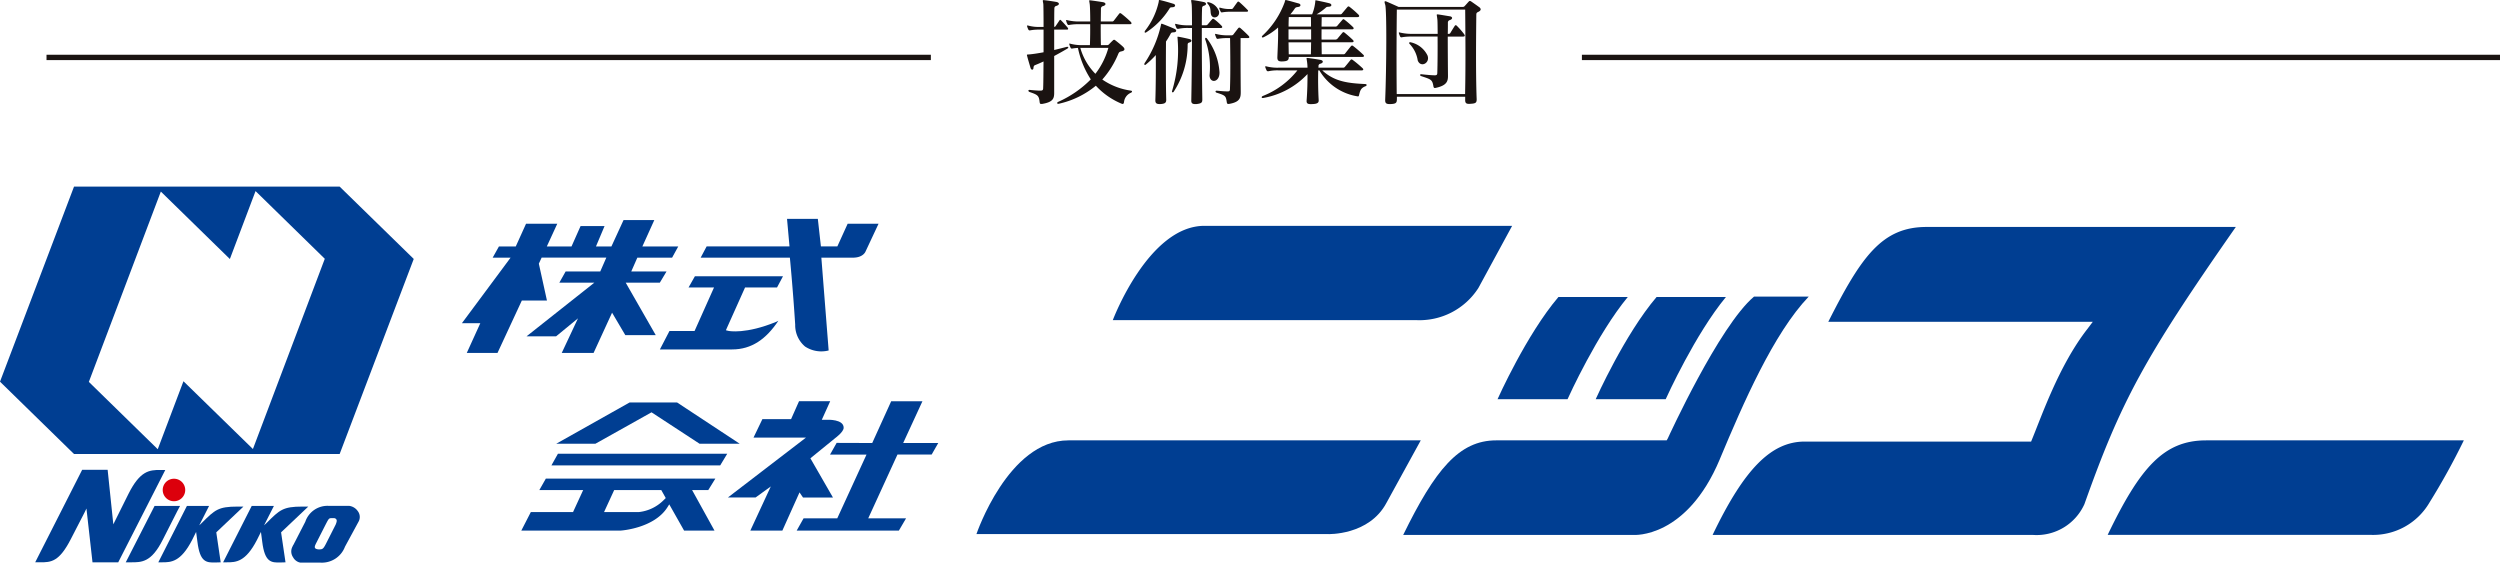 <svg xmlns="http://www.w3.org/2000/svg" width="288.828" height="65.001" viewBox="0 0 288.828 65.001"><g transform="translate(-460 -5175)"><path d="M105.6,10.709a1.31,1.31,0,0,0-.81,1.1c-.028.15-.084.242-.257.176A8.4,8.4,0,0,1,101.538,9.9a10.2,10.2,0,0,1-4.277,2.083c-.214.054-.255-.135-.079-.217a12.273,12.273,0,0,0,3.772-2.6,10.583,10.583,0,0,1-1.486-3.635,5.84,5.84,0,0,0-.634.07.167.167,0,0,1-.221-.1,2.9,2.9,0,0,1-.134-.353c-.041-.135.014-.135.134-.094A5.146,5.146,0,0,0,100,5.212h.852c.028-.719.041-1.6.028-2.417H99.63a6.134,6.134,0,0,0-1.16.08.163.163,0,0,1-.218-.094,1.186,1.186,0,0,1-.136-.356c-.041-.121-.013-.134.136-.094a5.665,5.665,0,0,0,1.378.148h1.259c0-.938-.029-1.74-.053-1.944-.067-.544-.147-.519.133-.491.516.069.976.136,1.4.205.365.069.38.339.011.45a.3.3,0,0,0-.255.329c0,.3-.015.828-.015,1.45h1.258a.257.257,0,0,0,.257-.108c.15-.191.449-.581.609-.79.084-.093.137-.082.256,0a14.152,14.152,0,0,1,1.084.942c.109.122.15.273-.107.273H102.1c0,.8,0,1.685.025,2.417h.688a.292.292,0,0,0,.229-.078c.136-.15.287-.3.474-.477a.176.176,0,0,1,.27,0c.287.217.65.516.868.72.309.283.214.475-.109.544-.246.055-.313.068-.421.314a10.494,10.494,0,0,1-1.841,2.951,7.7,7.7,0,0,0,3.289,1.28c.2.023.177.173.027.243M98.291,3.215c.094.124.043.205-.093.205H96.724V5.774c.473-.113.959-.236,1.416-.354.194-.055.312.064.112.189-.529.314-1.045.6-1.528.859V10.6c.014.734-.07,1.178-1.368,1.4-.27.038-.284-.041-.312-.2-.081-.752-.2-.845-1.163-1.174-.175-.064-.2-.268.038-.242.34.041.894.083,1.207.083.3,0,.325-.108.325-.34.029-.679.029-1.8.042-3.032-.339.162-.664.3-.962.418-.108.041-.189.111-.2.328-.014.26-.24.284-.337.013-.122-.421-.3-1.006-.391-1.371-.07-.219-.015-.18.229-.2.484-.041,1.052-.136,1.665-.247V3.42h-.487a5.5,5.5,0,0,0-1.045.08.178.178,0,0,1-.228-.094,1.79,1.79,0,0,1-.134-.342c-.029-.134,0-.148.134-.108a4.541,4.541,0,0,0,1.273.153h.487c0-1.417-.013-2.5-.029-2.656-.055-.379-.134-.474.108-.436.491.057.922.124,1.391.2.356.069.448.329,0,.464-.186.055-.224.149-.224.368-.014.435-.014,1.156-.014,2.056a.2.2,0,0,0,.16-.088c.123-.186.3-.444.446-.663.056-.093.108-.083.19,0,.245.247.569.613.771.857m4.7,2.313H99.742a6.961,6.961,0,0,0,1.743,3,8.727,8.727,0,0,0,1.5-3" transform="translate(485.067 5175.003)" fill="#1a1311"/><path d="M116.192,1.136c.122.11.067.223-.1.223H114.31a5.336,5.336,0,0,0-1.028.066c-.107.025-.148,0-.2-.1a1.966,1.966,0,0,1-.136-.311c-.041-.136-.014-.152.136-.113a3.592,3.592,0,0,0,1.122.14h.082A.253.253,0,0,0,114.5.973c.106-.149.352-.5.53-.733.052-.069.108-.082.217,0,.241.2.687.626.945.9m-3.3.149c.165.737-.756.994-.918.37-.11-.409.052-.734-.393-1.235-.11-.127-.023-.208.11-.166a1.654,1.654,0,0,1,1.2,1.031M107.613.432c.3.079.3.391-.093.405-.219.014-.273.028-.34.149a8.848,8.848,0,0,1-2.665,2.734c-.231.152-.256-.041-.136-.2A8.282,8.282,0,0,0,105.938.2c.01-.108-.016-.231.15-.191.579.136,1.122.3,1.525.424M113.218,3c.063.066.107.231-.085.231h-2.219c-.011,2.122.013,5.29.057,8.27,0,.342-.1.452-.652.519-.488.037-.638-.084-.621-.436.051-2.693.082-6.024.082-8.352h-.422a5.093,5.093,0,0,0-1.163.1.19.19,0,0,1-.217-.108c-.041-.1-.094-.218-.137-.339-.027-.138,0-.153.137-.11a5.073,5.073,0,0,0,1.379.149h.422c0-1.359-.014-2.3-.044-2.463-.066-.5-.108-.463.126-.449.337.041.822.125,1.31.232.283.07.326.325-.014.419-.2.059-.214.192-.214.328-.016.33-.029,1.007-.029,1.932h.46a.286.286,0,0,0,.218-.1c.148-.175.378-.461.527-.612.068-.066.108-.066.214,0a7.02,7.02,0,0,1,.884.789m-.262,5.347c.029,1.21-1.131,1.318-1.149.353a9.543,9.543,0,0,0-.488-4.109c-.079-.2.068-.315.205-.121a7.218,7.218,0,0,1,1.431,3.877m-5.179-5.007c.27.122.228.38-.082.394-.228.014-.311.014-.393.19a8.7,8.7,0,0,1-.526.873c-.013,1.792-.025,4.772.028,6.744,0,.342-.178.447-.636.478-.431.024-.634-.055-.62-.451.051-1.44.066-3.779.051-5.207a10.407,10.407,0,0,1-1.135,1.086c-.16.138-.26,0-.134-.189a12.851,12.851,0,0,0,1.854-4.325c.024-.192.052-.221.2-.164.5.189,1,.394,1.395.571M109.507,4.9c-.176.056-.216.083-.231.257a9.884,9.884,0,0,1-1.62,5.453c-.1.125-.233.042-.177-.106a16.121,16.121,0,0,0,.634-6.05c-.011-.182-.053-.233.112-.208.4.07.961.191,1.283.275.274.065.274.3,0,.379m6.834-.734c.108.121.079.233-.11.233h-.838c-.011,1.783,0,4.4.016,6.077.011.748,0,1.292-1.312,1.523-.245.052-.273-.051-.3-.191-.107-.72-.134-.774-1.177-1.1-.162-.056-.175-.232.027-.232.432.041.838.083,1.244.083.243,0,.273-.083.273-.315.068-1.658.038-4.3.013-5.845h-.241a6.4,6.4,0,0,0-1.125.08.168.168,0,0,1-.219-.094c-.042-.1-.094-.219-.133-.342-.038-.138,0-.148.133-.11a5.154,5.154,0,0,0,1.326.149h.393a.284.284,0,0,0,.245-.094c.107-.15.407-.53.554-.723.081-.092.151-.119.284,0,.257.221.676.613.948.9" transform="translate(487.934 5175)" fill="#1a1311"/><path d="M126.718,6.33c.082.084.123.245-.109.245H118.1c0,.4-.177.491-.7.52-.5.027-.635-.1-.621-.507.041-1.087.107-2.118.081-3.411a7.54,7.54,0,0,1-1.651,1.114c-.218.111-.285-.042-.15-.176A9.93,9.93,0,0,0,117.629.238c.053-.232.041-.257.217-.219.458.112.945.259,1.407.382.254.069.27.34-.03.394-.242.041-.325.041-.432.19a5.918,5.918,0,0,1-.512.668h2.516A5.257,5.257,0,0,0,121.159.2c.013-.122-.041-.191.162-.15.462.1,1.121.231,1.5.339.271.084.271.356-.053.381-.26.028-.27,0-.448.163a6.237,6.237,0,0,1-1.011.723h2.7a.255.255,0,0,0,.257-.124c.15-.172.43-.514.607-.72.082-.093.15-.093.257-.014a11.04,11.04,0,0,1,1.027.9c.11.111.123.277-.133.277H121.9c0,.336-.016.7-.016,1.1h1.57a.3.3,0,0,0,.26-.108c.146-.189.43-.5.592-.691.068-.084.123-.084.231,0a11.239,11.239,0,0,1,.974.844c.136.134.1.27-.109.27h-3.517c0,.381-.01.775,0,1.185h1.57a.372.372,0,0,0,.26-.1c.162-.2.43-.517.592-.707.068-.068.123-.083.231,0,.285.231.688.572.974.857.12.12.1.257-.109.257h-3.517c0,.464.016.923.016,1.387h2.485a.24.24,0,0,0,.245-.121c.161-.205.448-.571.652-.816a.166.166,0,0,1,.256-.013,13.769,13.769,0,0,1,1.177,1.017m.256,3.619c-.567.219-.621.5-.757,1.022-.025.121-.042.189-.228.144a6.263,6.263,0,0,1-4.358-2.99H121.5c-.028,1.006-.016,2.261.053,3.458.015.311-.214.421-.757.436-.475.024-.664-.042-.638-.408.081-1.064.108-2.191.1-3.062a9.174,9.174,0,0,1-5.1,2.761c-.214.054-.269-.136-.053-.231a9.536,9.536,0,0,0,3.989-2.955h-2.177a5.04,5.04,0,0,0-1.175.1.191.191,0,0,1-.216-.111c-.042-.1-.1-.217-.137-.34-.025-.135,0-.148.137-.108a5.134,5.134,0,0,0,1.391.149h3.343a5.664,5.664,0,0,0-.053-.692c-.07-.5-.109-.435.133-.426.339.043,1.014.14,1.438.221.323.066.349.326-.018.436a.266.266,0,0,0-.228.312.5.5,0,0,1-.015.149h2.844a.251.251,0,0,0,.229-.108c.2-.231.446-.544.647-.789.071-.08.139-.08.246,0a13.356,13.356,0,0,1,1.135.951c.109.1.152.257-.108.257h-4.544c1.395,1.295,2.961,1.485,4.979,1.578.189.014.189.177.038.246m-6.317-6.883c0-.407,0-.772-.015-1.1H118.1c-.014.351-.027.7-.027,1.1Zm.013.315h-2.612V4.566h2.612Zm0,1.5h-2.612c.015.464.015.923.028,1.387h2.556c.015-.435.015-.911.028-1.387" transform="translate(490.797 5175.001)" fill="#1a1311"/><path d="M137.1.8c.172.138.284.34-.056.519-.2.108-.283.108-.283.381-.015,1.6-.082,6.568.041,9.72.014.44-.138.51-.675.546-.517.043-.666-.036-.652-.5v-.314h-7.889v.257c0,.436-.094.557-.676.588-.526.024-.7-.056-.675-.519.148-3.645.189-10.376,0-10.961-.15-.449-.042-.433.16-.356.515.219,1.382.613,1.382.613h7.4A.268.268,0,0,0,135.4.694c.137-.136.352-.4.5-.547.082-.08.147-.08.271,0,.2.139.649.45.921.653m-1.613.284h-7.9c-.025,2.044-.055,5.864-.014,9.756h7.9c.079-3.649.027-7.742.011-9.756m-.12,2.845c.12.176.1.273-.148.273h-1.745c0,1.439.013,3.343.025,4.489.014.674-.133,1.166-1.433,1.442-.164.041-.216-.042-.243-.153-.136-.813-.26-.826-1.423-1.212-.146-.037-.188-.241.043-.213.595.068,1.218.122,1.542.122.246,0,.281-.11.281-.314.032-.859.042-2.709.032-4.162h-2.938a6.582,6.582,0,0,0-1.179.078.163.163,0,0,1-.213-.093,2.55,2.55,0,0,1-.136-.353c-.028-.124,0-.136.136-.094a5.765,5.765,0,0,0,1.392.148h2.948c-.01-.867-.01-1.536-.042-1.713-.053-.53-.146-.556.1-.53.488.068.918.15,1.366.217.312.055.339.314-.014.437a.287.287,0,0,0-.229.312c0,.286,0,.733-.013,1.277h.12c.067,0,.122-.011.19-.12.15-.261.365-.6.486-.79.082-.121.162-.112.256-.014a8.672,8.672,0,0,1,.841.966M131.128,6.4c.314.871-.808,1.442-1.136.558a3.51,3.51,0,0,0-.932-1.9c-.119-.121-.028-.232.093-.2a2.821,2.821,0,0,1,1.975,1.54" transform="translate(493.799 5175.024)" fill="#1a1311"/><path d="M50.686,41.247l8.476-4.768h5.48l7.236,4.768H67.239l-5.547-3.629-6.481,3.629Z" transform="translate(473.579 5185.017)" fill="#003e92"/><path d="M67.231,44.707H69.1l.819-1.327H50.336l-.753,1.327h5.064l-1.169,2.54H48.6l-1.1,2.141H58.973s3.848-.237,5.405-2.689l.214-.343.2.352,1.515,2.68h3.512L67.43,45.062ZM63.9,45.913a4.75,4.75,0,0,1-2.82,1.334H57.06l1.169-2.54h5.444l.515.923Z" transform="translate(472.727 5186.912)" fill="#003e92"/><path d="M51,41.125H70.56l-.814,1.349h-19.5Z" transform="translate(473.46 5186.293)" fill="#003e92"/><path d="M72.618,51.312h-3.7l2.365-5.1-1.755,1.273H66.33l9.011-6.912H69.282l1.03-2.14h3.314l.917-2.065h3.6l-.78,1.726-.19.416.652,0s1.884-.082,1.874.923c0,.489-.964,1.183-.964,1.183l-.015.013-2.865,2.332,2.606,4.529H75l-.4-.591Z" transform="translate(477.77 5184.987)" fill="#003e92"/><path d="M80.859,49.9h4.37l-.83,1.417H72.592l.8-1.424,3.889.006,3.381-7.367H76.448l.763-1.351,4.111.014,2.19-4.822h3.61L84.9,41.191h4.053l-.765,1.337H84.238Z" transform="translate(479.447 5184.987)" fill="#003e92"/><path d="M61.655,25.884h4.074l-.773,1.294H61.012l3.47,6.059H60.965l-1.527-2.59L57.3,35.3H53.621l1.879-4L52.97,33.378H49.557l7.833-6.2H53.345l.728-1.294h4l.7-1.6H51.3l-.323.7.936,4.257h-2.9L46.2,35.3H42.65l1.566-3.441H42.091l5.624-7.572H45.644l.724-1.294h1.944L49.5,20.367l3.608,0-1.211,2.632h2.853L55.8,20.637h2.77l-.993,2.358h1.785l1.4-3.046h3.554l-1.378,3.046h4.146l-.711,1.294H62.356Z" transform="translate(471.276 5180.478)" fill="#003e92"/><path d="M81.455,24.319H77.788l.843,10.722a3.414,3.414,0,0,1-2.72-.45,3.217,3.217,0,0,1-1.145-2.529c-.265-4.178-.615-7.743-.615-7.743H63.845l.69-1.3h9.573l-.285-3.178h3.559l.355,3.178h1.9L80.827,20.4l3.569,0L82.888,23.62s-.262.695-1.433.7" transform="translate(477.104 5180.448)" fill="#003e92"/><path d="M64.175,25.039H74.352l-.688,1.295H69.969l-2.1,4.685-.114.26.273.069c.086.025,2.039.4,5.548-1.046l.242-.12c-1.4,2.1-3.078,3.313-5.344,3.313-2.2,0-8.286,0-8.345,0l1.107-2.132h2.9l2.247-5.026H63.439Z" transform="translate(476.109 5181.876)" fill="#003e92"/><path d="M111.986,20.47h35.548l-3.9,7.182a8.084,8.084,0,0,1-7.243,3.709H101.4s4.1-10.891,10.584-10.891" transform="translate(487.165 5180.621)" fill="#003e92"/><path d="M99.594,39.915h40.712L136.363,47.1c-2.017,3.842-6.807,3.645-6.807,3.645H88.973s3.664-10.829,10.621-10.829" transform="translate(483.836 5185.96)" fill="#003e92"/><path d="M203.414,39.915H233.2A79.773,79.773,0,0,1,229.23,47.1a7.538,7.538,0,0,1-6.738,3.736H192.051c3.728-7.748,6.469-10.919,11.363-10.919" transform="translate(511.45 5185.96)" fill="#003e92"/><path d="M164.445,45.659c-3.853,9.209-9.953,8.759-9.953,8.759-.035,0-26.633,0-26.633,0,3.691-7.537,6.451-10.926,10.752-10.926H158.3l.12-.206c.061-.129,5.938-13,9.969-16.4h6.319c-4.065,4.257-7.558,12.3-10.267,18.773" transform="translate(494.253 5182.383)" fill="#003e92"/><path d="M136.455,38.731c.036-.08,3.34-7.475,7.038-11.812h8.013c-3.543,4.283-6.809,11.467-6.963,11.812Z" transform="translate(496.556 5182.392)" fill="#003e92"/><path d="M145.4,38.731c.038-.08,3.341-7.475,7.037-11.812h8.013c-3.541,4.283-6.807,11.467-6.962,11.812Z" transform="translate(498.951 5182.392)" fill="#003e92"/><path d="M199.007,52.6a6.06,6.06,0,0,1-5.939,3.554H156.053c3.666-7.664,6.792-10.787,10.653-10.787h26.145c1.2-2.873,3.173-8.733,6.5-13.008l.625-.828H169.417c3.815-7.546,6.209-10.983,11.412-10.958l35.672,0c-10.674,15.276-13.288,20.209-17.494,32.03" transform="translate(501.806 5180.648)" fill="#003e92"/><path d="M102.168.309H0V-.309H102.168Z" transform="translate(465.374 5181.634)" fill="#1a1311"/><path d="M106.07.309H0V-.309H106.07Z" transform="translate(642.759 5181.634)" fill="#1a1311"/><path d="M47.8,25.271,39.24,16.914H8.552L0,39.45l8.552,8.357H39.24Zm-18.58,21.96L21.194,39.4l-2.969,7.854-7.96-7.778,8.317-21.989,7.975,7.793,2.967-7.849,8,7.821Z" transform="translate(460 5179.645)" fill="#003e92"/><path d="M14.787,45.858h2.944s-.209.356-1.987,3.887c-1.321,2.636-2.434,2.635-3.721,2.626h-.564Z" transform="translate(463.07 5187.593)" fill="#003e92"/><path d="M27.027,48.909l.511,3.464-.576.017c-1.084.031-1.818-.019-2.114-2.392L24.7,48.862l-.463.932c-1.317,2.542-2.423,2.584-3.494,2.577l-.413,0,3.305-6.516H26.2L25.058,48.1l.321-.3c1.486-1.482,1.866-1.867,4.105-1.867h.685Z" transform="translate(465.447 5187.593)" fill="#003e92"/><path d="M34.265,46.518a1.434,1.434,0,0,0-1-.663H30.928a2.7,2.7,0,0,0-2.768,1.835s-.392.758-.777,1.508l-.317.617c-.065.127-.174.338-.266.52-.024.047.006-.051-.16.306a1.189,1.189,0,0,0,.11,1.15,1.209,1.209,0,0,0,.842.618h2.337a2.847,2.847,0,0,0,2.817-1.841l1.6-2.951a1.112,1.112,0,0,0-.079-1.1m-2.612,1.528-1.1,2.171c-.323.636-.412.664-.843.664-.013,0-.417-.014-.449-.226-.016-.111.01-.205.145-.479l1.147-2.256c.317-.6.344-.649.642-.649h.273a.326.326,0,0,1,.278.145c.082.106.052.292-.091.63" transform="translate(467.11 5187.592)" fill="#003e92"/><path d="M12.8,53.273H9.828l-.7-6.216-.218.454L7.321,50.594C5.97,53.223,5.048,53.277,3.764,53.27H3.207L8.634,42.583h2.943l.656,6.3,1.759-3.537c1.325-2.632,2.386-2.753,3.674-2.743h.572Z" transform="translate(460.859 5186.693)" fill="#003e92"/><path d="M16.126,45.993a1.3,1.3,0,1,0-1.3-1.3,1.3,1.3,0,0,0,1.3,1.3" transform="translate(463.973 5186.915)" fill="#dc000c"/><path d="M21.122,48.909l.511,3.464-.578.017c-1.083.031-1.819-.019-2.111-2.392l-.151-1.136-.462.932c-1.315,2.542-2.422,2.584-3.489,2.577l-.416,0,3.305-6.516h2.561L19.153,48.1l.317-.3c1.49-1.482,1.871-1.867,4.109-1.867h.682Z" transform="translate(463.865 5187.593)" fill="#003e92"/><path d="M0,0H288.828V65H0Z" transform="translate(460 5175)" fill="none"/></g></svg>